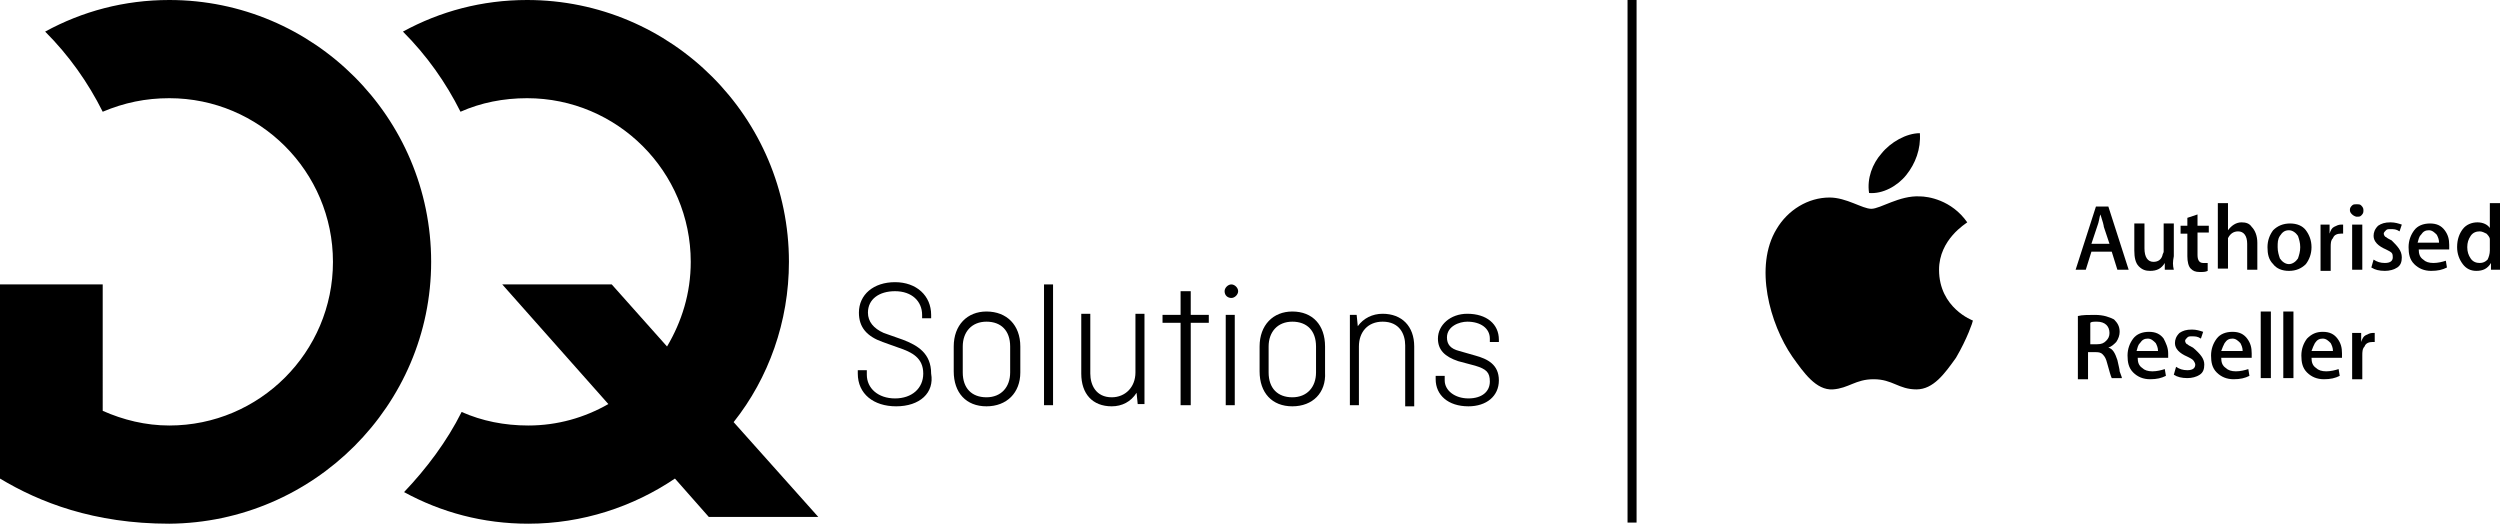 <?xml version="1.0" encoding="UTF-8"?> <svg xmlns="http://www.w3.org/2000/svg" viewBox="0 0 221.5 46.4" fill="#000"><path d="M144.2 0h.8v46.3h-.8z"></path><path d="M79.4 36c-2 0-3.4-1.1-3.4-2.9v-.3h.8v.4c0 1.2 1 2.1 2.5 2.1s2.5-.9 2.5-2.2c0-1.4-1-1.9-2.2-2.3l-1.4-.5c-1.4-.5-2.1-1.3-2.1-2.6 0-1.6 1.3-2.7 3.2-2.7 1.9 0 3.2 1.2 3.2 2.9v.3h-.8v-.3c0-1.2-.9-2.1-2.4-2.1-1.4 0-2.4.7-2.4 1.9 0 .8.5 1.4 1.4 1.8l1.7.6c1.3.5 2.5 1.2 2.5 3 .3 1.7-1 2.9-3.1 2.9z"></path><path d="M87.4 36c-1.8 0-2.9-1.2-2.9-3.1v-2.2c0-1.9 1.2-3.1 2.9-3.1 1.8 0 3 1.2 3 3.1V33c0 1.8-1.2 3-3 3zm0-7.5c-1.3 0-2.1.9-2.1 2.2V33c0 1.4.8 2.2 2.1 2.2s2.1-.9 2.1-2.2v-2.3c0-1.4-.8-2.2-2.1-2.2z"></path><path d="M92.5 25.2h.8v10.7h-.8z"></path><path d="M98.5 36c-1.7 0-2.7-1.1-2.7-2.9v-5.3h.8v5.3c0 1 .5 2.1 1.9 2.1 1.2 0 2.1-.9 2.1-2.2v-5.2h.8v8h-.6l-.1-1c-.5.8-1.3 1.2-2.2 1.2z"></path><path d="M104.6 35.9v-7.3H103v-.7h1.6v-2.1h.9v2.1h1.6v.7h-1.6v7.3z"></path><path d="M114.5 36c-1.8 0-2.9-1.2-2.9-3.1v-2.2c0-1.9 1.2-3.1 2.9-3.1 1.8 0 2.9 1.2 2.9 3.1V33c.1 1.8-1.1 3-2.9 3zm0-7.5c-1.3 0-2.1.9-2.1 2.2V33c0 1.4.8 2.2 2.1 2.2s2.1-.9 2.1-2.2v-2.3c0-1.4-.8-2.2-2.1-2.2z"></path><path d="M124.5 35.9v-5.3c0-1-.5-2.1-2-2.1-1.3 0-2.1.9-2.1 2.2v5.2h-.8v-8h.6l.1 1c.5-.7 1.3-1.1 2.2-1.1 1.7 0 2.8 1.1 2.8 2.9V36h-.8z"></path><path d="M130.1 36c-1.8 0-2.9-1-2.9-2.4v-.3h.8v.4c0 .9.9 1.6 2.1 1.6 1.2 0 1.9-.6 1.9-1.5 0-.8-.3-1.1-1.3-1.4l-1.5-.4c-1.2-.4-1.8-1-1.8-2 0-1.2 1.1-2.2 2.6-2.2 1.7 0 2.8.9 2.8 2.3v.2h-.8V30c0-.9-.8-1.5-2-1.5-.7 0-1.8.4-1.8 1.4 0 .6.3 1 1.1 1.2l1.4.4c1.1.3 2.1.8 2.1 2.2 0 1.4-1.1 2.3-2.7 2.3z"></path><path d="M108.6 35.9v-8h.8v8h-.8zm1.1-10.1c0-.3-.3-.6-.6-.6s-.6.3-.6.6c0 .4.3.6.6.6s.6-.3.6-.6z"></path><path d="M65 37.4c3.1-3.9 4.9-8.9 4.9-14.2C69.9 10.4 59.5 0 46.7 0c-4 0-7.7 1-11 2.8 2.1 2.1 3.8 4.5 5.1 7.1 1.8-.8 3.8-1.2 5.9-1.2 8 0 14.5 6.5 14.5 14.5 0 2.8-.8 5.3-2.1 7.5l-4.9-5.5h-9.7l9.4 10.6c-2.1 1.2-4.5 1.9-7.1 1.9-2.1 0-4.1-.4-5.9-1.2-1.3 2.6-3.1 5-5.1 7.1 3.3 1.8 7 2.8 11 2.8 4.8 0 9.3-1.5 13-4l3 3.4h9.7L65 37.4z"></path><path d="M38.2 23.2C38.2 10.4 27.8 0 15 0 11 0 7.3 1 4 2.8c2.1 2.1 3.8 4.5 5.1 7.1 1.9-.8 3.8-1.2 5.9-1.2 8 0 14.5 6.5 14.5 14.5S23 37.7 15 37.7c-2.1 0-4.1-.5-5.9-1.3V25.2H0v17.2c3.5 2.1 8.3 4 15 4 12.8-.1 23.2-10.5 23.2-23.2z"></path><path d="M188.6 23.9h-1l-.5-1.6h-1.8l-.5 1.6h-.9l1.8-5.6h1.1l1.8 5.6zm-1.7-2.3-.5-1.5c0-.1-.1-.5-.3-1.1-.1.2-.1.6-.3 1.1l-.5 1.5h1.6z"></path><path d="M192.6 23.9h-.8v-.6c-.3.5-.7.7-1.3.7-.4 0-.7-.1-1-.4-.3-.3-.4-.8-.4-1.4v-2.4h.9V22c0 .8.3 1.2.8 1.2.4 0 .7-.2.8-.6 0-.1.1-.2.1-.3v-2.5h.9v2.9c-.1.5-.1.8 0 1.2z"></path><path d="M195.7 20.6h-1v2c0 .5.2.7.5.7h.4v.7c-.2.1-.4.1-.7.1-.4 0-.6-.1-.8-.3-.2-.2-.3-.6-.3-1.1v-2h-.6V20h.6v-.7l.9-.3v1h1v.6z"></path><path d="M200 23.9h-.9v-2.3c0-.7-.3-1.1-.8-1.1-.4 0-.7.2-.9.6v2.7h-.9V18h.9v2.4c.3-.4.7-.7 1.2-.7.4 0 .7.1.9.4.3.3.5.8.5 1.4v2.4z"></path><path d="M204.8 21.9c0 .6-.2 1.1-.5 1.5-.4.4-.9.6-1.5.6s-1.1-.2-1.4-.6c-.4-.4-.5-.9-.5-1.5s.2-1.1.5-1.5c.4-.4.9-.6 1.5-.6s1.1.2 1.4.6c.3.4.5.9.5 1.5zm-1 0c0-.4-.1-.7-.2-1-.2-.3-.5-.5-.8-.5-.4 0-.6.2-.8.5-.2.3-.2.6-.2 1s.1.7.2 1c.2.3.5.5.8.5.3 0 .6-.2.8-.5.1-.3.2-.6.2-1z"></path><path d="M207.7 20.7h-.3c-.3 0-.6.1-.7.4-.2.2-.2.5-.2.8V24h-.9v-4.1h.8v.8c.1-.3.2-.5.4-.6.2-.1.4-.2.6-.2h.2v.8z"></path><path d="M209.4 18.7c0 .2-.1.3-.2.4-.1.1-.2.1-.4.1-.1 0-.3-.1-.4-.2-.1-.1-.2-.2-.2-.4s.1-.3.2-.4c.1-.1.2-.1.4-.1s.3 0 .4.1c.2.2.2.3.2.5zm-.1 5.2h-.9v-4h.9v4z"></path><path d="M212.8 22.8c0 .4-.1.7-.4.9-.3.2-.7.3-1.1.3-.5 0-.9-.1-1.2-.3l.2-.7c.3.2.6.3 1 .3.5 0 .7-.2.7-.5 0-.1 0-.3-.1-.4-.1-.1-.3-.2-.5-.3-.7-.3-1.1-.7-1.1-1.2 0-.3.1-.6.4-.9.3-.2.6-.3 1.1-.3.4 0 .7.1 1 .2l-.2.6c-.3-.2-.5-.2-.8-.2-.2 0-.3 0-.4.1-.1.1-.2.2-.2.3 0 .1.1.3.2.3.1.1.3.2.5.3.5.5.9.9.9 1.5z"></path><path d="M217 21.7v.4h-2.7c0 .4.1.7.4.9.2.2.5.3.9.3s.8-.1 1.1-.2l.1.6c-.4.2-.8.3-1.4.3-.6 0-1.1-.2-1.5-.6-.4-.4-.5-.9-.5-1.5s.2-1.1.5-1.5c.3-.4.8-.6 1.4-.6.6 0 1 .2 1.3.6.3.4.4.8.4 1.3zm-.9-.2c0-.3-.1-.5-.2-.7-.2-.2-.4-.4-.7-.4-.3 0-.5.1-.7.4-.2.2-.2.4-.3.7h1.9z"></path><path d="M221.5 23.9h-.8v-.6c-.3.5-.7.7-1.3.7-.5 0-.9-.2-1.2-.6-.3-.4-.5-.9-.5-1.5 0-.7.2-1.2.5-1.6.3-.4.8-.6 1.3-.6s.9.2 1.1.5V18h.9v5.9zm-.9-1.7v-1c0-.2-.2-.4-.3-.5-.2-.1-.4-.2-.6-.2-.3 0-.6.1-.8.4s-.3.6-.3 1 .1.7.3 1c.2.3.5.4.8.4.3 0 .5-.1.7-.3.1-.2.2-.5.2-.8z"></path><path d="M188 33.5h-.9c-.1-.2-.2-.6-.4-1.3-.1-.4-.2-.6-.4-.8-.2-.2-.4-.2-.7-.2h-.6v2.4h-.9V28c.4-.1.9-.1 1.5-.1.8 0 1.3.2 1.7.4.3.3.5.6.5 1.1 0 .3-.1.6-.3.9-.2.2-.4.4-.7.5.4.1.6.5.8 1.1.1.5.2.8.2 1 .1.3.2.5.2.6zm-1.1-4c0-.6-.4-1-1.1-1-.3 0-.5 0-.6.1v1.9h.6c.4 0 .6-.1.8-.3.2-.2.3-.4.3-.7z"></path><path d="M192.1 31.3v.4h-2.7c0 .4.1.7.4.9.2.2.5.3.9.3s.8-.1 1.1-.2l.1.6c-.4.2-.8.3-1.4.3-.6 0-1.1-.2-1.5-.6-.4-.4-.5-.9-.5-1.5s.2-1.1.5-1.5c.3-.4.8-.6 1.4-.6.6 0 1 .2 1.3.6.2.4.4.8.4 1.3zm-.9-.2c0-.3-.1-.5-.2-.7-.2-.2-.4-.4-.7-.4-.3 0-.5.1-.7.4-.2.2-.2.4-.3.7h1.9z"></path><path d="M195.3 32.3c0 .4-.1.7-.4.9-.3.2-.7.3-1.1.3-.5 0-.9-.1-1.2-.3l.2-.7c.3.2.6.3 1 .3.5 0 .7-.2.7-.5 0-.1-.1-.3-.2-.4-.1-.1-.3-.2-.5-.3-.7-.3-1.1-.7-1.1-1.2 0-.3.1-.6.4-.9.3-.2.6-.3 1.1-.3.4 0 .7.1 1 .2l-.2.6c-.3-.2-.5-.2-.8-.2-.2 0-.3 0-.4.1-.1.1-.2.2-.2.3 0 .1.1.3.2.3.1.1.3.2.5.3.7.6 1 1 1 1.5z"></path><path d="M199.5 31.3v.4h-2.7c0 .4.1.7.4.9.2.2.5.3.9.3s.8-.1 1.1-.2l.1.6c-.4.2-.8.3-1.4.3-.6 0-1.1-.2-1.5-.6-.4-.4-.5-.9-.5-1.5s.2-1.1.5-1.5c.3-.4.8-.6 1.4-.6.6 0 1 .2 1.3.6.3.4.4.8.4 1.3zm-.8-.2c0-.3-.1-.5-.2-.7-.2-.2-.4-.4-.7-.4-.3 0-.5.1-.7.4-.1.2-.2.4-.3.7h1.9z"></path><path d="M201.2 33.5h-.9v-5.9h.9v5.9z"></path><path d="M203.2 33.5h-.9v-5.9h.9v5.9z"></path><path d="M207.5 31.3v.4h-2.7c0 .4.1.7.4.9.2.2.5.3.9.3s.8-.1 1.1-.2l.1.6c-.4.2-.8.3-1.4.3-.6 0-1.1-.2-1.5-.6-.4-.4-.5-.9-.5-1.5s.2-1.1.5-1.5c.4-.4.8-.6 1.4-.6.6 0 1 .2 1.3.6.3.4.4.8.4 1.3zm-.8-.2c0-.3-.1-.5-.2-.7-.2-.2-.4-.4-.7-.4-.3 0-.5.1-.7.4-.1.2-.2.4-.3.7h1.9z"></path><path d="M210.5 30.3h-.3c-.3 0-.6.1-.7.4-.2.2-.2.5-.2.8v2.1h-.9v-4.1h.8v.8c.1-.3.2-.5.4-.6.2-.1.4-.2.6-.2h.2v.8z"></path><path d="M168.9 15.5c.8-1 1.3-2.3 1.2-3.7-1.2 0-2.6.8-3.4 1.8-.8.9-1.3 2.2-1.1 3.5 1.2.1 2.5-.6 3.3-1.6"></path><path d="M174.8 28.4c0 .1-.5 1.6-1.5 3.3-1 1.4-2 2.8-3.5 2.8-1.6 0-2.1-.9-3.8-.9-1.6 0-2.2.8-3.6.9-1.5.1-2.6-1.5-3.6-2.9-2-2.9-3.4-8-1.4-11.3 1-1.7 2.8-2.8 4.7-2.8 1.5 0 2.9 1 3.7 1 .8 0 2.5-1.2 4.3-1.1.7 0 2.8.3 4.2 2.3-.1.1-2.5 1.5-2.5 4.2 0 3.4 3 4.5 3 4.5"></path></svg> 
